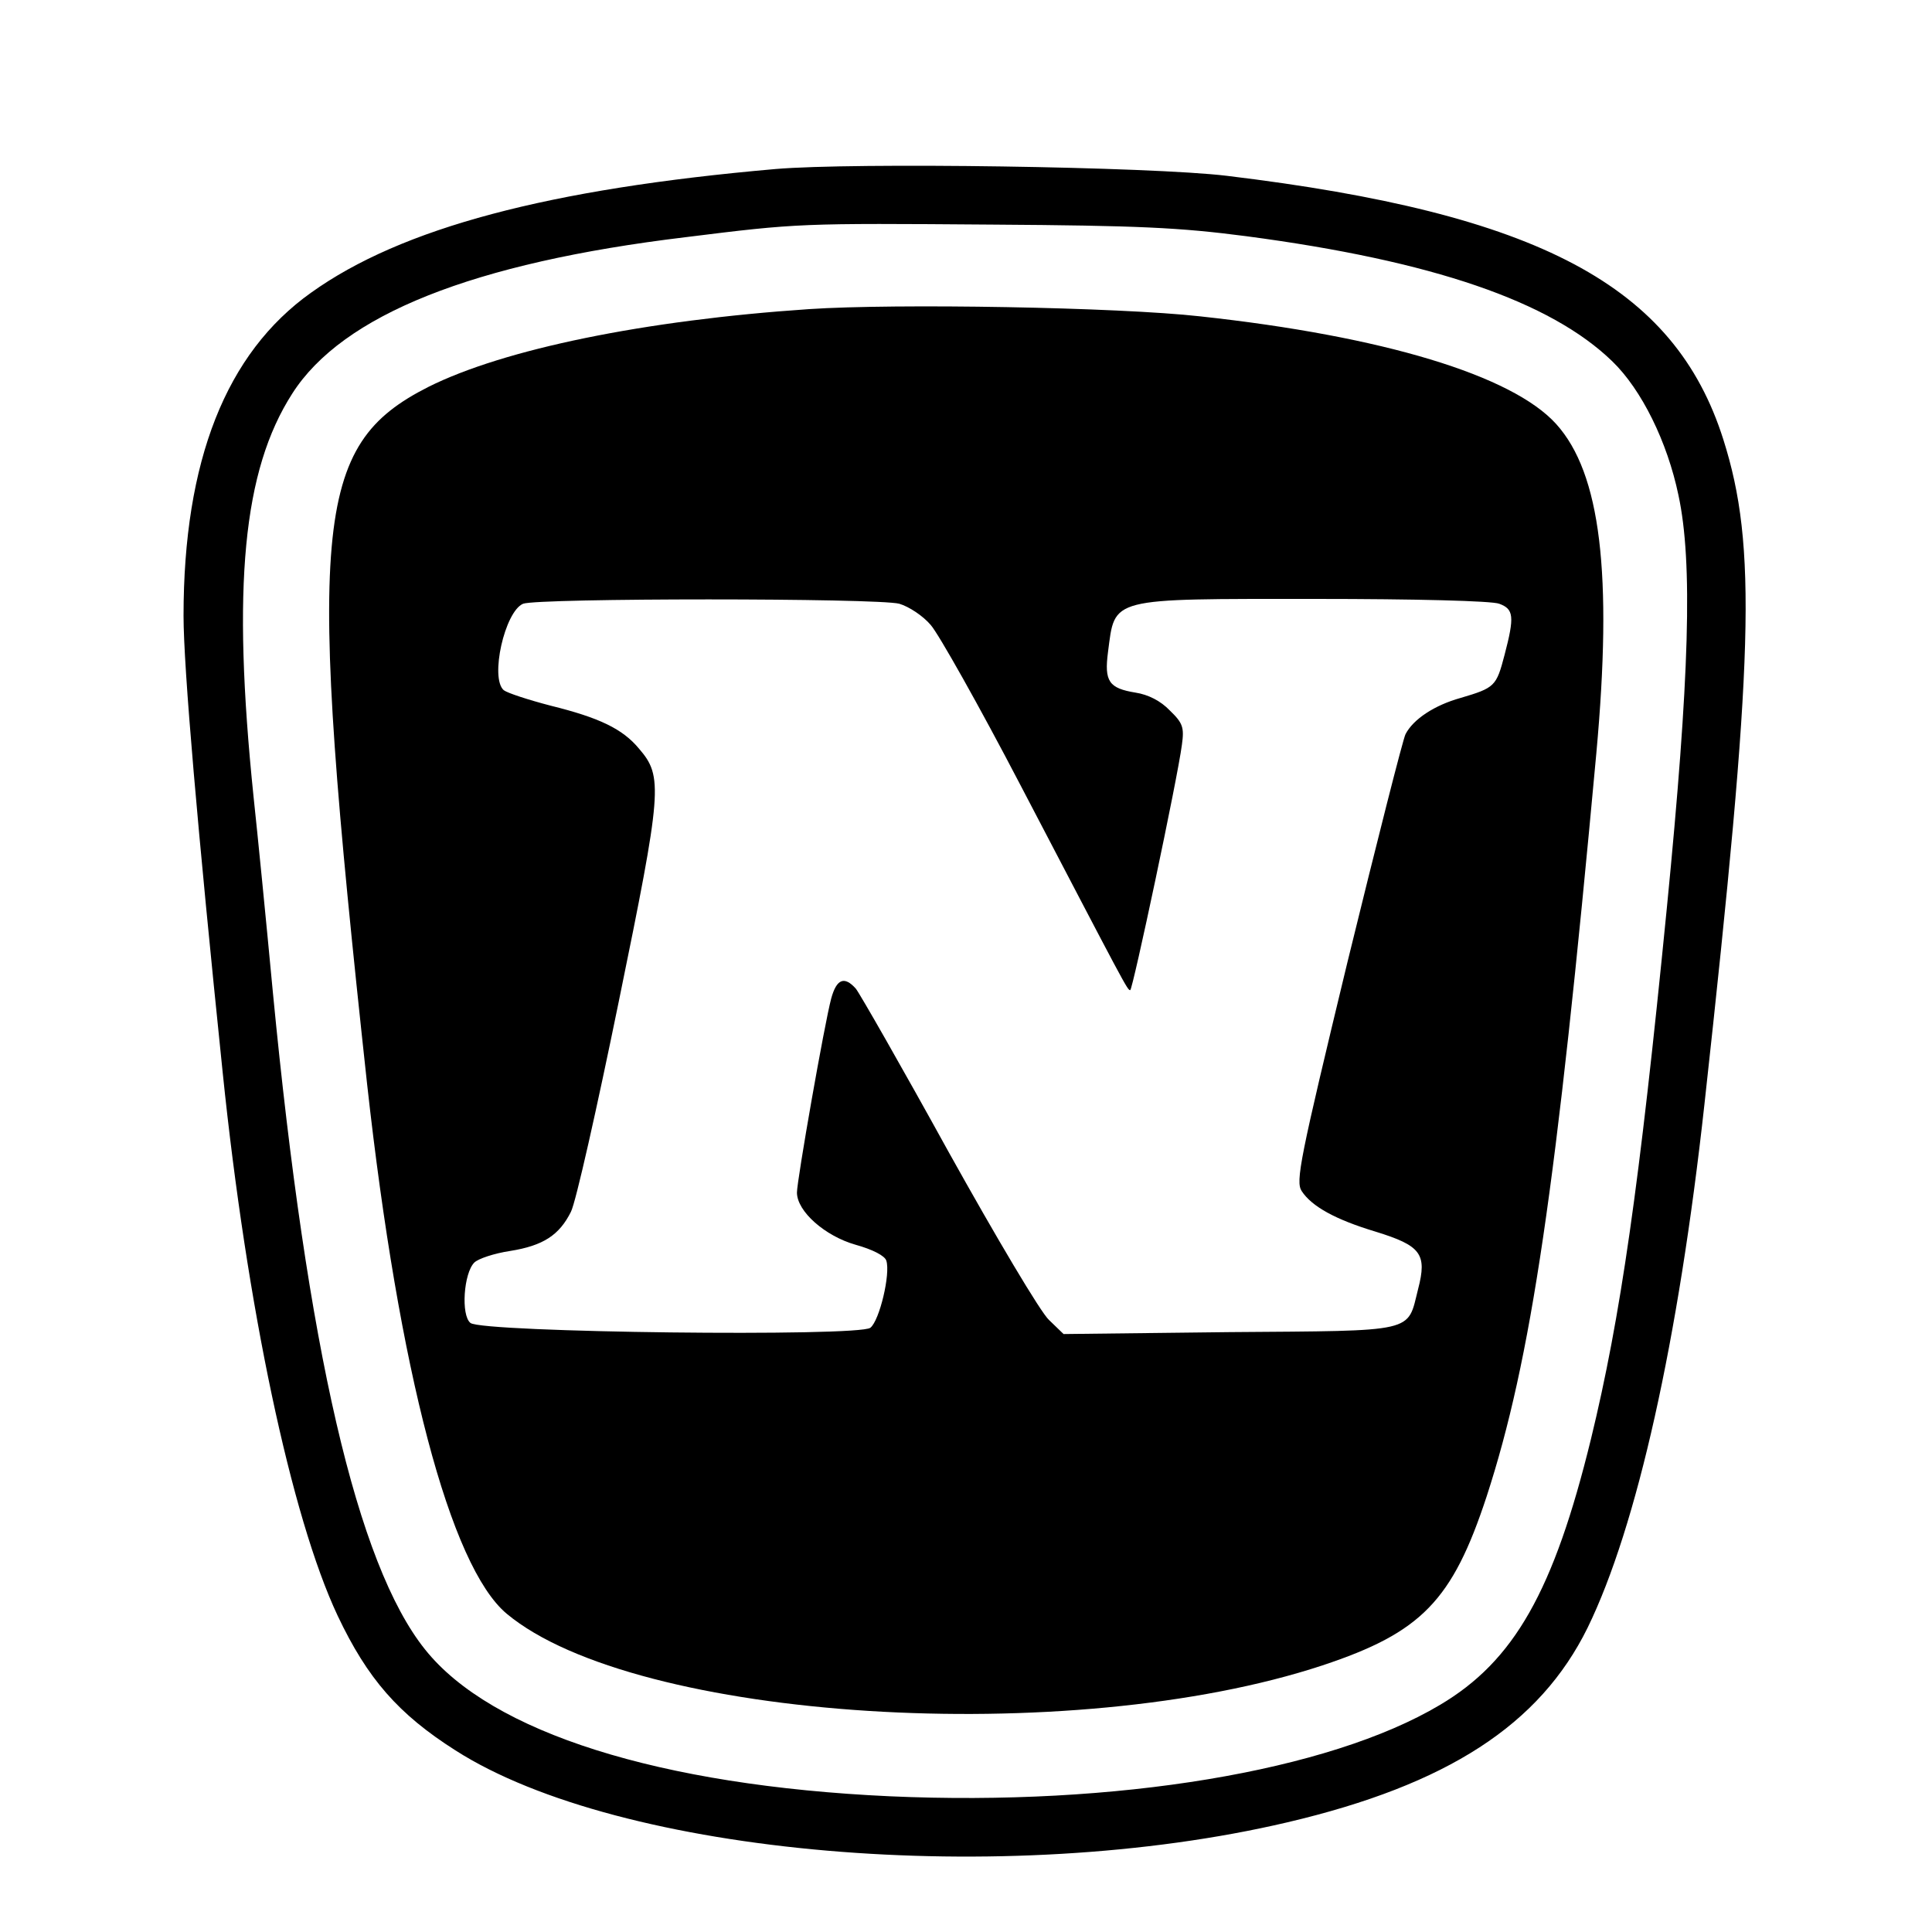 <?xml version="1.0" standalone="no"?>
<!DOCTYPE svg PUBLIC "-//W3C//DTD SVG 20010904//EN"
 "http://www.w3.org/TR/2001/REC-SVG-20010904/DTD/svg10.dtd">
<svg version="1.0" xmlns="http://www.w3.org/2000/svg"
 width="400pt" height="400pt" viewBox="0 0 400 400"
 preserveAspectRatio="xMidYMid meet">

<g transform="translate(0,400) scale(0.1,-0.1)"
fill="#000000" stroke="none">
<path d="M1605 3650 c-469 -41 -774 -122 -961 -256 -176 -125 -264 -348 -264
-669 0 -106 29 -442 81 -945 50 -486 142 -921 238 -1125 62 -131 126 -204 244
-279 341 -218 1138 -286 1722 -149 332 78 523 202 622 403 102 209 188 594
242 1085 102 926 109 1154 39 1375 -101 319 -382 468 -1028 546 -157 19 -773
28 -935 14z m975 -139 c386 -51 630 -135 758 -259 61 -59 114 -167 137 -277
30 -139 23 -377 -24 -855 -57 -578 -96 -848 -157 -1099 -77 -315 -159 -460
-313 -551 -230 -137 -670 -210 -1139 -189 -476 22 -825 132 -962 304 -141 176
-244 623 -315 1360 -14 149 -32 331 -40 405 -45 437 -22 676 80 835 104 163
374 271 815 324 233 29 236 29 635 26 302 -2 387 -6 525 -24z"/>
<path d="M1675 3360 c-341 -23 -632 -83 -788 -161 -239 -121 -253 -284 -127
-1443 66 -596 172 -999 289 -1097 266 -222 1168 -279 1689 -107 205 68 269
134 340 350 92 283 144 635 227 1538 34 372 9 580 -83 682 -91 101 -359 182
-737 223 -169 19 -631 27 -810 15z m187 -610 c20 -6 49 -25 65 -44 16 -18 100
-167 186 -332 218 -417 221 -424 227 -424 5 0 98 438 107 508 5 36 2 45 -25
71 -19 20 -45 33 -71 37 -55 9 -65 23 -57 84 15 114 -1 110 430 110 206 0 365
-4 380 -10 30 -11 32 -26 11 -106 -17 -65 -20 -68 -91 -89 -54 -15 -98 -44
-114 -75 -5 -9 -59 -222 -120 -471 -99 -410 -108 -455 -95 -475 21 -32 70 -59
153 -84 94 -29 107 -46 88 -119 -23 -91 0 -86 -390 -89 l-344 -4 -30 29 c-17
15 -110 172 -208 348 -97 176 -184 328 -192 338 -24 27 -40 20 -51 -20 -14
-52 -71 -377 -71 -402 0 -39 58 -90 121 -108 36 -10 61 -23 64 -33 9 -27 -14
-124 -33 -139 -24 -19 -804 -10 -828 10 -20 16 -14 103 8 125 8 8 41 19 74 24
69 11 102 33 126 81 10 19 54 215 99 435 90 439 92 466 42 524 -34 41 -82 64
-183 89 -46 12 -89 26 -97 32 -29 25 2 163 40 179 31 12 733 12 779 0z"/>
</g>
</svg>

